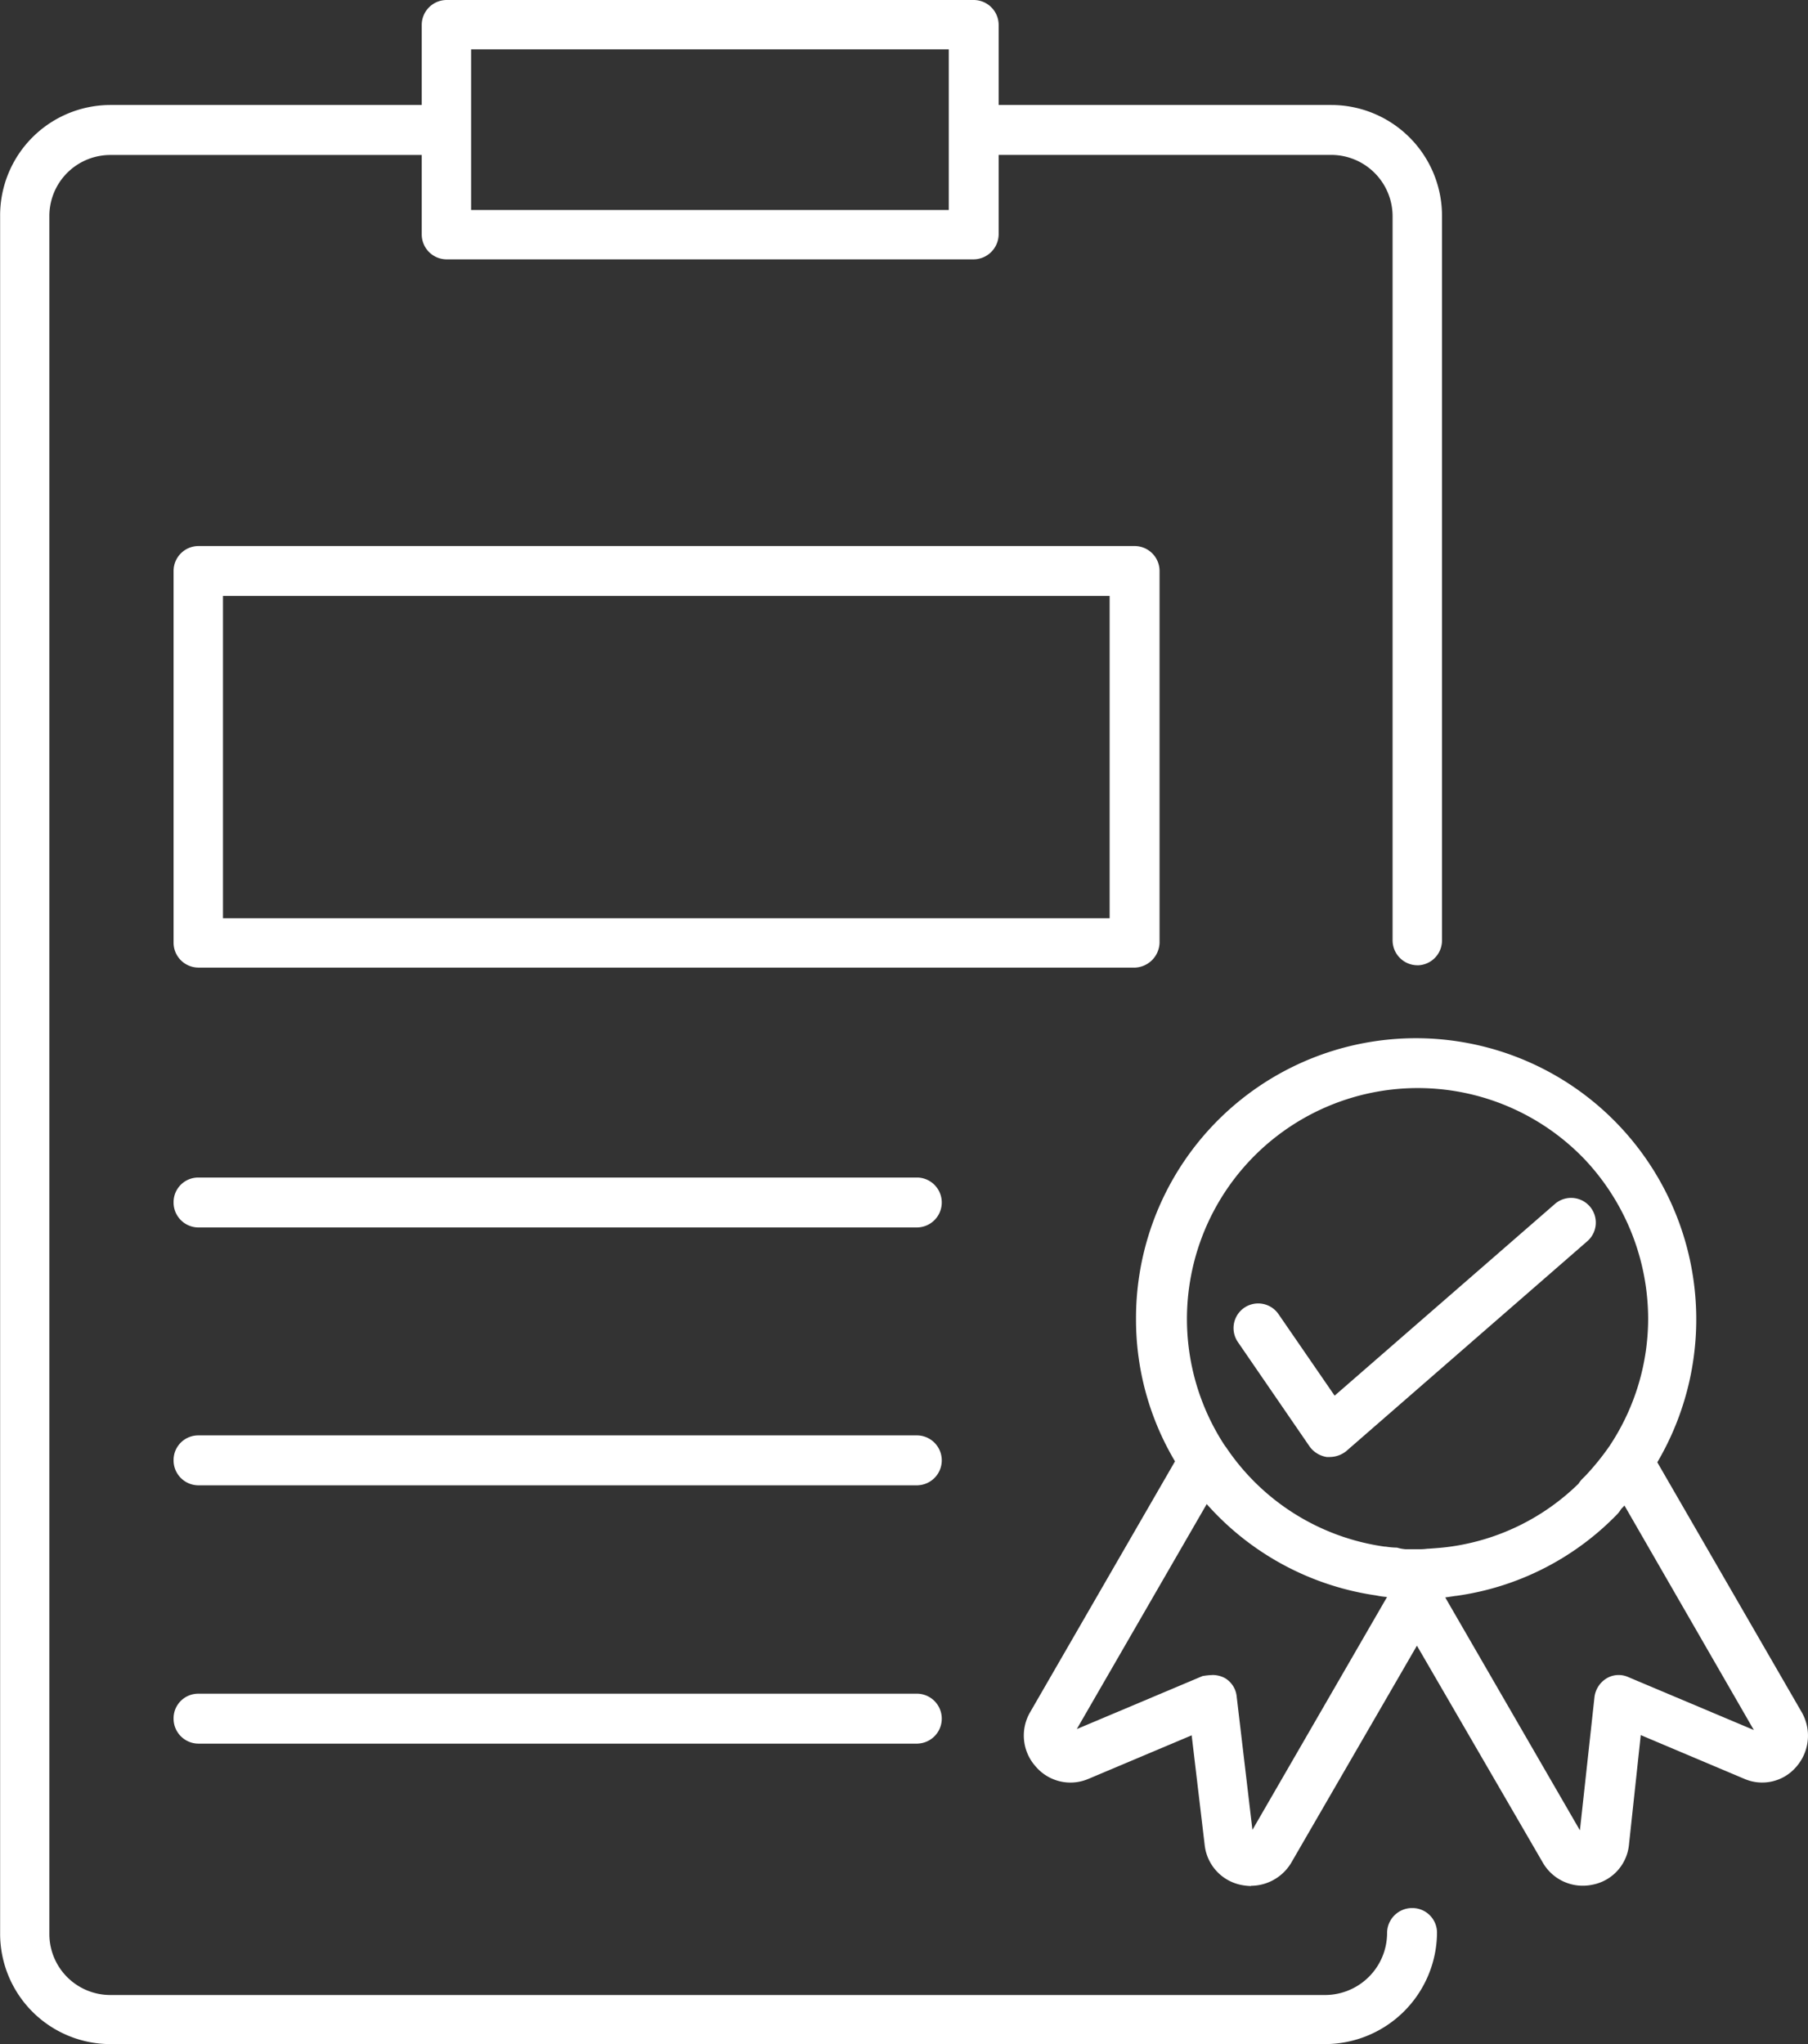 <svg id="Group_10425" data-name="Group 10425" xmlns="http://www.w3.org/2000/svg" width="46" height="52" viewBox="0 0 46 52">
  <rect x="0" y="0" width="46" height="52" fill="#333333" stroke="none"/>
  <g id="Group_10424" data-name="Group 10424">
    <path id="Path_21340" data-name="Path 21340" d="M34.729,50.3H3.812a2.809,2.809,0,0,1-2.8-2.811V3.781A2.809,2.809,0,0,1,3.812.97H12.3a.636.636,0,0,1,.635.636.627.627,0,0,1-.635.636H3.812A1.551,1.551,0,0,0,2.265,3.795V47.5a1.551,1.551,0,0,0,1.547,1.551H34.729A1.58,1.58,0,0,0,36.3,47.475a.636.636,0,0,1,.635-.636.627.627,0,0,1,.635.636A2.854,2.854,0,0,1,34.729,50.3Z" transform="translate(-1.009 1.701)" fill="#fff" fill-rule="evenodd"/>
    <path id="Path_21341" data-name="Path 21341" d="M15.385,22.855a.635.635,0,0,1-.635-.635V3.8a1.563,1.563,0,0,0-1.56-1.56H4.171a.635.635,0,0,1-.635-.635A.627.627,0,0,1,4.171.97H13.19a2.819,2.819,0,0,1,2.817,2.817V22.221a.632.632,0,0,1-.622.635Z" transform="translate(20.681 1.701)" fill="#fff" fill-rule="evenodd"/>
    <path id="Path_21342" data-name="Path 21342" d="M25.923,12.868H2.107a.635.635,0,0,1-.635-.635V2.779a.635.635,0,0,1,.635-.635H25.923a.635.635,0,0,1,.635.635v9.455a.653.653,0,0,1-.635.635ZM2.729,11.612H25.288v-8.2H2.729Z" transform="translate(2.944 11.747)" fill="#fff" fill-rule="evenodd"/>
    <path id="Path_21343" data-name="Path 21343" d="M9.5,25.017a1.457,1.457,0,0,1-.238-.026,1.165,1.165,0,0,1-.939-1.018l-.331-2.79L5.36,22.293a1.16,1.16,0,0,1-1.336-.317A1.177,1.177,0,0,1,3.879,20.6l3.689-6.387a7.049,7.049,0,0,1-.992-3.636,7.121,7.121,0,0,1,12.351-4.84,7.167,7.167,0,0,1,.912,8.5L23.516,20.6a1.2,1.2,0,0,1-.145,1.388,1.14,1.14,0,0,1-1.322.3l-2.631-1.111-.3,2.79a1.15,1.15,0,0,1-.939,1.018,1.173,1.173,0,0,1-1.256-.569l-3.2-5.514-3.2,5.527a1.2,1.2,0,0,1-1.018.582Zm.079-1.19ZM9.42,23.8ZM18,23.8ZM8.521,19.648a.665.665,0,0,1,.317.079.614.614,0,0,1,.3.476l.4,3.385,3.425-5.924a2.012,2.012,0,0,1-.278-.04A7.115,7.115,0,0,1,8.375,15.3L5.069,21.024l3.2-1.349a1.8,1.8,0,0,1,.251-.026Zm5.924-1.97L17.87,23.6l.37-3.385a.649.649,0,0,1,.3-.476.594.594,0,0,1,.555-.04l3.2,1.349-3.293-5.713c-.026.04-.066.066-.093.106a.733.733,0,0,1-.079.106,7.048,7.048,0,0,1-4.113,2.089h-.013c-.079.013-.172.026-.264.04Zm-1.018-1.23h.3A1.6,1.6,0,0,0,14,16.435h.026c.185-.013.37-.026.555-.053a5.8,5.8,0,0,0,3.253-1.6.728.728,0,0,1,.093-.119l.093-.093a6.52,6.52,0,0,0,.608-.754c.013-.013.013-.026.026-.04a5.851,5.851,0,0,0,.952-3.2A5.93,5.93,0,0,0,18.028,6.57a5.874,5.874,0,0,0-9.2,7.233c.013.013.026.04.04.053A5.829,5.829,0,0,0,12.9,16.382h.026a1.979,1.979,0,0,0,.291.026,1.009,1.009,0,0,0,.212.04ZM8.944,14.2Zm0,0Zm0,0Zm0,0Zm-.608-.622Zm0,0Zm0,0Zm-.013,0Zm0,0Z" transform="translate(22.327 22.963)" fill="#fff" fill-rule="evenodd"/>
    <path id="Path_21344" data-name="Path 21344" d="M6.734,10.473H6.655a.664.664,0,0,1-.436-.264L4.393,7.55a.627.627,0,1,1,1.031-.714L6.853,8.912,12.46,4.033a.628.628,0,0,1,.82.952L7.144,10.327a.674.674,0,0,1-.41.145Z" transform="translate(27.103 26.593)" fill="#fff" fill-rule="evenodd"/>
    <path id="Path_21345" data-name="Path 21345" d="M20.409,5.1H2.107a.635.635,0,0,1-.635-.635.627.627,0,0,1,.635-.635h18.3a.635.635,0,0,1,0,1.269Z" transform="translate(2.944 26.126)" fill="#fff" fill-rule="evenodd"/>
    <path id="Path_21346" data-name="Path 21346" d="M20.409,5.784H2.107a.635.635,0,0,1-.635-.635.627.627,0,0,1,.635-.635h18.3a.635.635,0,0,1,0,1.269Z" transform="translate(2.944 32.002)" fill="#fff" fill-rule="evenodd"/>
    <path id="Path_21347" data-name="Path 21347" d="M20.409,6.47H2.107a.635.635,0,0,1-.635-.635A.627.627,0,0,1,2.107,5.2h18.3a.635.635,0,0,1,0,1.269Z" transform="translate(2.944 37.887)" fill="#fff" fill-rule="evenodd"/>
    <path id="Path_21348" data-name="Path 21348" d="M16.171,7.288H2.763a.635.635,0,0,1-.635-.635V1.324A.635.635,0,0,1,2.763.69H16.171a.635.635,0,0,1,.635.635V6.654A.643.643,0,0,1,16.171,7.288ZM3.384,6.032H15.537V1.946H3.384V6.032Z" transform="translate(8.602 -0.69)" fill="#fff" fill-rule="evenodd"/>
  </g>
</svg>
